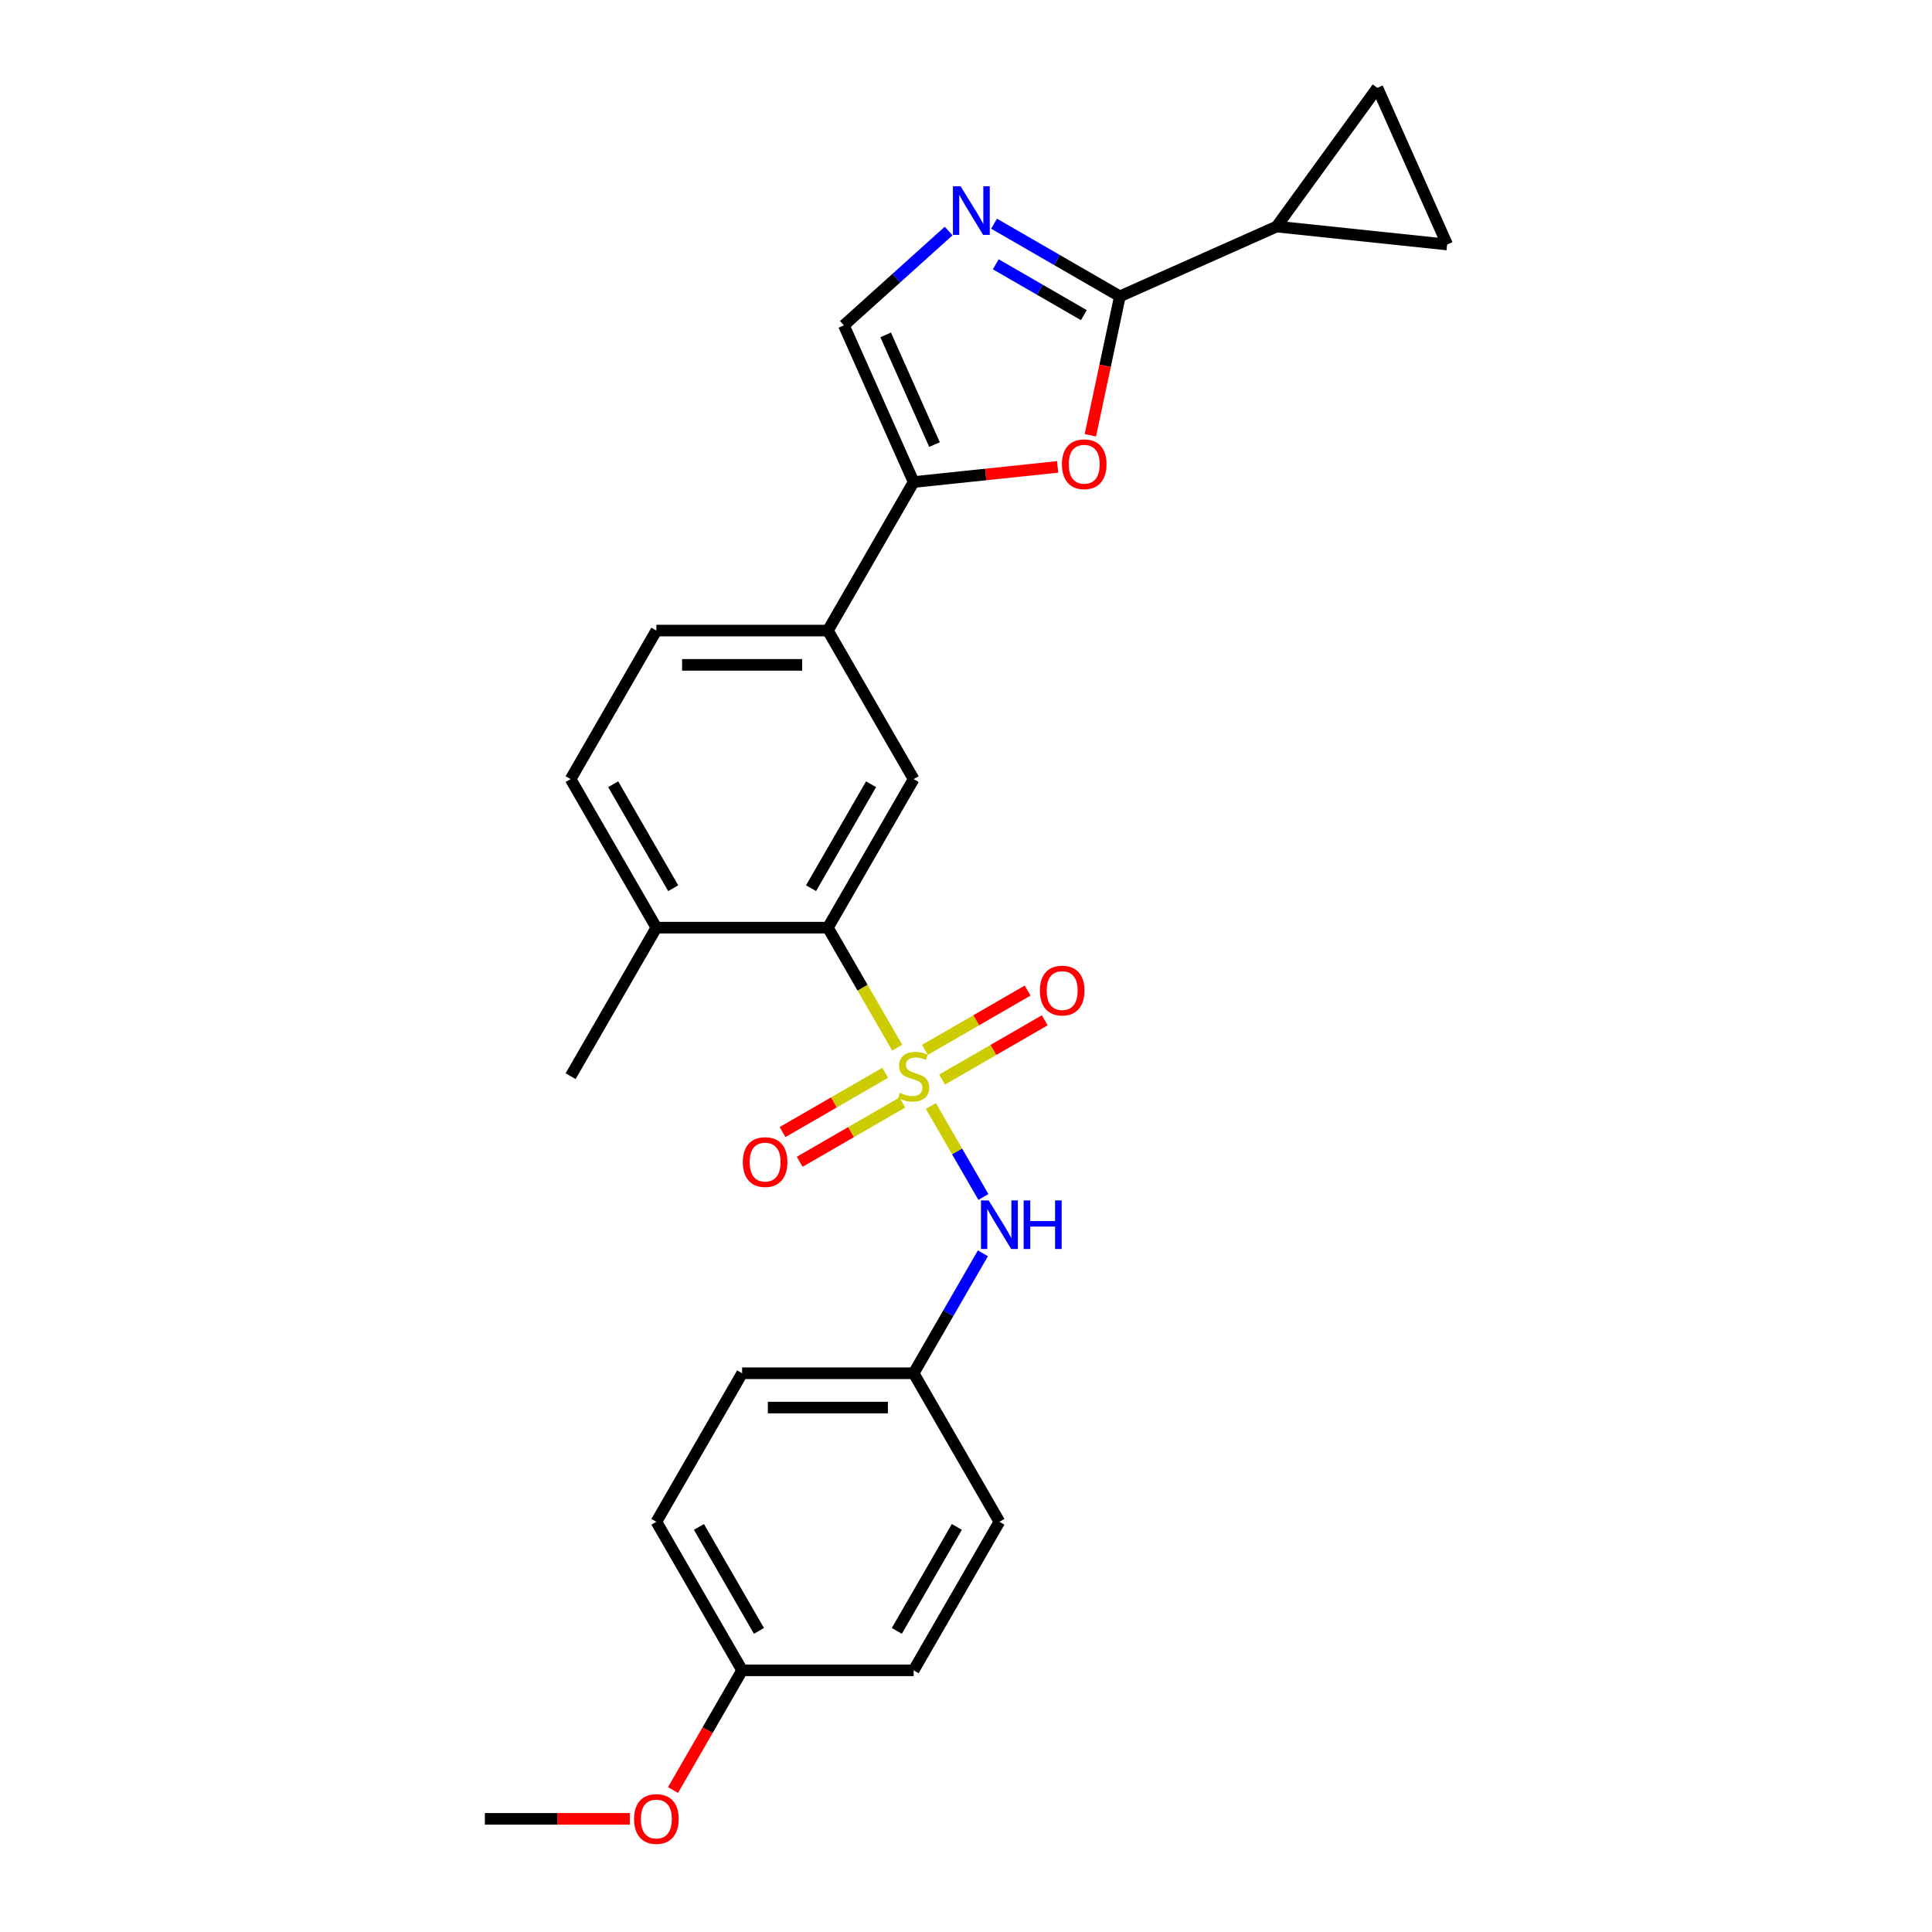 <?xml version='1.0' encoding='iso-8859-1'?>
<svg version='1.1' baseProfile='full'
              xmlns='http://www.w3.org/2000/svg'
                      xmlns:rdkit='http://www.rdkit.org/xml'
                      xmlns:xlink='http://www.w3.org/1999/xlink'
                  xml:space='preserve'
width='1000px' height='1000px' viewBox='0 0 1000 1000'>
<!-- END OF HEADER -->
<rect style='opacity:1.0;fill:#FFFFFF;stroke:none' width='1000' height='1000' x='0' y='0'> </rect>
<path class='bond-2' d='M 464.382,542.275 L 446.448,511.211' style='fill:none;fill-rule:evenodd;stroke:#CCCC00;stroke-width:6px;stroke-linecap:butt;stroke-linejoin:miter;stroke-opacity:1' />
<path class='bond-2' d='M 446.448,511.211 L 428.513,480.148' style='fill:none;fill-rule:evenodd;stroke:#000000;stroke-width:6px;stroke-linecap:butt;stroke-linejoin:miter;stroke-opacity:1' />
<path class='bond-5' d='M 481.809,572.459 L 495.408,596.014' style='fill:none;fill-rule:evenodd;stroke:#CCCC00;stroke-width:6px;stroke-linecap:butt;stroke-linejoin:miter;stroke-opacity:1' />
<path class='bond-5' d='M 495.408,596.014 L 509.007,619.568' style='fill:none;fill-rule:evenodd;stroke:#0000FF;stroke-width:6px;stroke-linecap:butt;stroke-linejoin:miter;stroke-opacity:1' />
<path class='bond-12' d='M 487.62,558.783 L 514.189,543.443' style='fill:none;fill-rule:evenodd;stroke:#CCCC00;stroke-width:6px;stroke-linecap:butt;stroke-linejoin:miter;stroke-opacity:1' />
<path class='bond-12' d='M 514.189,543.443 L 540.759,528.103' style='fill:none;fill-rule:evenodd;stroke:#FF0000;stroke-width:6px;stroke-linecap:butt;stroke-linejoin:miter;stroke-opacity:1' />
<path class='bond-12' d='M 478.743,543.406 L 505.312,528.067' style='fill:none;fill-rule:evenodd;stroke:#CCCC00;stroke-width:6px;stroke-linecap:butt;stroke-linejoin:miter;stroke-opacity:1' />
<path class='bond-12' d='M 505.312,528.067 L 531.881,512.727' style='fill:none;fill-rule:evenodd;stroke:#FF0000;stroke-width:6px;stroke-linecap:butt;stroke-linejoin:miter;stroke-opacity:1' />
<path class='bond-13' d='M 458.182,555.277 L 431.613,570.617' style='fill:none;fill-rule:evenodd;stroke:#CCCC00;stroke-width:6px;stroke-linecap:butt;stroke-linejoin:miter;stroke-opacity:1' />
<path class='bond-13' d='M 431.613,570.617 L 405.043,585.957' style='fill:none;fill-rule:evenodd;stroke:#FF0000;stroke-width:6px;stroke-linecap:butt;stroke-linejoin:miter;stroke-opacity:1' />
<path class='bond-13' d='M 467.06,570.654 L 440.49,585.993' style='fill:none;fill-rule:evenodd;stroke:#CCCC00;stroke-width:6px;stroke-linecap:butt;stroke-linejoin:miter;stroke-opacity:1' />
<path class='bond-13' d='M 440.49,585.993 L 413.921,601.333' style='fill:none;fill-rule:evenodd;stroke:#FF0000;stroke-width:6px;stroke-linecap:butt;stroke-linejoin:miter;stroke-opacity:1' />
<path class='bond-0' d='M 579.648,153.384 L 572.007,189.337' style='fill:none;fill-rule:evenodd;stroke:#000000;stroke-width:6px;stroke-linecap:butt;stroke-linejoin:miter;stroke-opacity:1' />
<path class='bond-0' d='M 572.007,189.337 L 564.365,225.289' style='fill:none;fill-rule:evenodd;stroke:#FF0000;stroke-width:6px;stroke-linecap:butt;stroke-linejoin:miter;stroke-opacity:1' />
<path class='bond-6' d='M 579.648,153.384 L 660.75,117.276' style='fill:none;fill-rule:evenodd;stroke:#000000;stroke-width:6px;stroke-linecap:butt;stroke-linejoin:miter;stroke-opacity:1' />
<path class='bond-28' d='M 579.648,153.384 L 547.084,134.584' style='fill:none;fill-rule:evenodd;stroke:#000000;stroke-width:6px;stroke-linecap:butt;stroke-linejoin:miter;stroke-opacity:1' />
<path class='bond-28' d='M 547.084,134.584 L 514.52,115.783' style='fill:none;fill-rule:evenodd;stroke:#0000FF;stroke-width:6px;stroke-linecap:butt;stroke-linejoin:miter;stroke-opacity:1' />
<path class='bond-28' d='M 561.002,163.121 L 538.207,149.96' style='fill:none;fill-rule:evenodd;stroke:#000000;stroke-width:6px;stroke-linecap:butt;stroke-linejoin:miter;stroke-opacity:1' />
<path class='bond-28' d='M 538.207,149.96 L 515.412,136.799' style='fill:none;fill-rule:evenodd;stroke:#0000FF;stroke-width:6px;stroke-linecap:butt;stroke-linejoin:miter;stroke-opacity:1' />
<path class='bond-1' d='M 491.012,119.58 L 463.902,143.989' style='fill:none;fill-rule:evenodd;stroke:#0000FF;stroke-width:6px;stroke-linecap:butt;stroke-linejoin:miter;stroke-opacity:1' />
<path class='bond-1' d='M 463.902,143.989 L 436.793,168.399' style='fill:none;fill-rule:evenodd;stroke:#000000;stroke-width:6px;stroke-linecap:butt;stroke-linejoin:miter;stroke-opacity:1' />
<path class='bond-8' d='M 428.513,480.148 L 472.901,403.265' style='fill:none;fill-rule:evenodd;stroke:#000000;stroke-width:6px;stroke-linecap:butt;stroke-linejoin:miter;stroke-opacity:1' />
<path class='bond-8' d='M 419.795,459.738 L 450.866,405.92' style='fill:none;fill-rule:evenodd;stroke:#000000;stroke-width:6px;stroke-linecap:butt;stroke-linejoin:miter;stroke-opacity:1' />
<path class='bond-14' d='M 428.513,480.148 L 339.737,480.148' style='fill:none;fill-rule:evenodd;stroke:#000000;stroke-width:6px;stroke-linecap:butt;stroke-linejoin:miter;stroke-opacity:1' />
<path class='bond-3' d='M 547.431,241.667 L 510.166,245.584' style='fill:none;fill-rule:evenodd;stroke:#FF0000;stroke-width:6px;stroke-linecap:butt;stroke-linejoin:miter;stroke-opacity:1' />
<path class='bond-3' d='M 510.166,245.584 L 472.901,249.5' style='fill:none;fill-rule:evenodd;stroke:#000000;stroke-width:6px;stroke-linecap:butt;stroke-linejoin:miter;stroke-opacity:1' />
<path class='bond-4' d='M 472.901,249.5 L 428.513,326.383' style='fill:none;fill-rule:evenodd;stroke:#000000;stroke-width:6px;stroke-linecap:butt;stroke-linejoin:miter;stroke-opacity:1' />
<path class='bond-7' d='M 472.901,249.5 L 436.793,168.399' style='fill:none;fill-rule:evenodd;stroke:#000000;stroke-width:6px;stroke-linecap:butt;stroke-linejoin:miter;stroke-opacity:1' />
<path class='bond-7' d='M 483.705,230.113 L 458.429,173.343' style='fill:none;fill-rule:evenodd;stroke:#000000;stroke-width:6px;stroke-linecap:butt;stroke-linejoin:miter;stroke-opacity:1' />
<path class='bond-17' d='M 508.75,648.703 L 490.826,679.749' style='fill:none;fill-rule:evenodd;stroke:#0000FF;stroke-width:6px;stroke-linecap:butt;stroke-linejoin:miter;stroke-opacity:1' />
<path class='bond-17' d='M 490.826,679.749 L 472.901,710.795' style='fill:none;fill-rule:evenodd;stroke:#000000;stroke-width:6px;stroke-linecap:butt;stroke-linejoin:miter;stroke-opacity:1' />
<path class='bond-10' d='M 660.75,117.276 L 712.931,45.455' style='fill:none;fill-rule:evenodd;stroke:#000000;stroke-width:6px;stroke-linecap:butt;stroke-linejoin:miter;stroke-opacity:1' />
<path class='bond-11' d='M 660.75,117.276 L 749.039,126.556' style='fill:none;fill-rule:evenodd;stroke:#000000;stroke-width:6px;stroke-linecap:butt;stroke-linejoin:miter;stroke-opacity:1' />
<path class='bond-9' d='M 472.901,403.265 L 428.513,326.383' style='fill:none;fill-rule:evenodd;stroke:#000000;stroke-width:6px;stroke-linecap:butt;stroke-linejoin:miter;stroke-opacity:1' />
<path class='bond-27' d='M 428.513,326.383 L 339.737,326.383' style='fill:none;fill-rule:evenodd;stroke:#000000;stroke-width:6px;stroke-linecap:butt;stroke-linejoin:miter;stroke-opacity:1' />
<path class='bond-27' d='M 415.197,344.138 L 353.053,344.138' style='fill:none;fill-rule:evenodd;stroke:#000000;stroke-width:6px;stroke-linecap:butt;stroke-linejoin:miter;stroke-opacity:1' />
<path class='bond-29' d='M 712.931,45.455 L 749.039,126.556' style='fill:none;fill-rule:evenodd;stroke:#000000;stroke-width:6px;stroke-linecap:butt;stroke-linejoin:miter;stroke-opacity:1' />
<path class='bond-16' d='M 339.737,480.148 L 295.349,403.265' style='fill:none;fill-rule:evenodd;stroke:#000000;stroke-width:6px;stroke-linecap:butt;stroke-linejoin:miter;stroke-opacity:1' />
<path class='bond-16' d='M 348.455,459.738 L 317.383,405.92' style='fill:none;fill-rule:evenodd;stroke:#000000;stroke-width:6px;stroke-linecap:butt;stroke-linejoin:miter;stroke-opacity:1' />
<path class='bond-24' d='M 339.737,480.148 L 295.349,557.03' style='fill:none;fill-rule:evenodd;stroke:#000000;stroke-width:6px;stroke-linecap:butt;stroke-linejoin:miter;stroke-opacity:1' />
<path class='bond-15' d='M 339.737,326.383 L 295.349,403.265' style='fill:none;fill-rule:evenodd;stroke:#000000;stroke-width:6px;stroke-linecap:butt;stroke-linejoin:miter;stroke-opacity:1' />
<path class='bond-19' d='M 472.901,710.795 L 517.289,787.677' style='fill:none;fill-rule:evenodd;stroke:#000000;stroke-width:6px;stroke-linecap:butt;stroke-linejoin:miter;stroke-opacity:1' />
<path class='bond-20' d='M 472.901,710.795 L 384.125,710.795' style='fill:none;fill-rule:evenodd;stroke:#000000;stroke-width:6px;stroke-linecap:butt;stroke-linejoin:miter;stroke-opacity:1' />
<path class='bond-20' d='M 459.585,728.55 L 397.441,728.55' style='fill:none;fill-rule:evenodd;stroke:#000000;stroke-width:6px;stroke-linecap:butt;stroke-linejoin:miter;stroke-opacity:1' />
<path class='bond-18' d='M 384.125,864.56 L 339.737,787.677' style='fill:none;fill-rule:evenodd;stroke:#000000;stroke-width:6px;stroke-linecap:butt;stroke-linejoin:miter;stroke-opacity:1' />
<path class='bond-18' d='M 392.843,844.15 L 361.771,790.332' style='fill:none;fill-rule:evenodd;stroke:#000000;stroke-width:6px;stroke-linecap:butt;stroke-linejoin:miter;stroke-opacity:1' />
<path class='bond-23' d='M 384.125,864.56 L 366.241,895.535' style='fill:none;fill-rule:evenodd;stroke:#000000;stroke-width:6px;stroke-linecap:butt;stroke-linejoin:miter;stroke-opacity:1' />
<path class='bond-23' d='M 366.241,895.535 L 348.358,926.51' style='fill:none;fill-rule:evenodd;stroke:#FF0000;stroke-width:6px;stroke-linecap:butt;stroke-linejoin:miter;stroke-opacity:1' />
<path class='bond-26' d='M 384.125,864.56 L 472.901,864.56' style='fill:none;fill-rule:evenodd;stroke:#000000;stroke-width:6px;stroke-linecap:butt;stroke-linejoin:miter;stroke-opacity:1' />
<path class='bond-22' d='M 517.289,787.677 L 472.901,864.56' style='fill:none;fill-rule:evenodd;stroke:#000000;stroke-width:6px;stroke-linecap:butt;stroke-linejoin:miter;stroke-opacity:1' />
<path class='bond-22' d='M 495.254,790.332 L 464.183,844.15' style='fill:none;fill-rule:evenodd;stroke:#000000;stroke-width:6px;stroke-linecap:butt;stroke-linejoin:miter;stroke-opacity:1' />
<path class='bond-21' d='M 384.125,710.795 L 339.737,787.677' style='fill:none;fill-rule:evenodd;stroke:#000000;stroke-width:6px;stroke-linecap:butt;stroke-linejoin:miter;stroke-opacity:1' />
<path class='bond-25' d='M 325.976,941.442 L 288.469,941.442' style='fill:none;fill-rule:evenodd;stroke:#FF0000;stroke-width:6px;stroke-linecap:butt;stroke-linejoin:miter;stroke-opacity:1' />
<path class='bond-25' d='M 288.469,941.442 L 250.961,941.442' style='fill:none;fill-rule:evenodd;stroke:#000000;stroke-width:6px;stroke-linecap:butt;stroke-linejoin:miter;stroke-opacity:1' />
<path  class='atom-0' d='M 465.799 565.659
Q 466.083 565.766, 467.255 566.263
Q 468.427 566.76, 469.705 567.079
Q 471.019 567.364, 472.297 567.364
Q 474.677 567.364, 476.061 566.227
Q 477.446 565.055, 477.446 563.031
Q 477.446 561.646, 476.736 560.794
Q 476.061 559.942, 474.996 559.48
Q 473.931 559.019, 472.155 558.486
Q 469.918 557.811, 468.569 557.172
Q 467.255 556.533, 466.296 555.183
Q 465.373 553.834, 465.373 551.561
Q 465.373 548.401, 467.503 546.448
Q 469.67 544.495, 473.931 544.495
Q 476.843 544.495, 480.145 545.88
L 479.328 548.614
Q 476.31 547.371, 474.037 547.371
Q 471.587 547.371, 470.238 548.401
Q 468.888 549.395, 468.924 551.135
Q 468.924 552.485, 469.599 553.301
Q 470.309 554.118, 471.303 554.58
Q 472.333 555.041, 474.037 555.574
Q 476.31 556.284, 477.659 556.994
Q 479.009 557.705, 479.968 559.161
Q 480.962 560.581, 480.962 563.031
Q 480.962 566.511, 478.618 568.393
Q 476.31 570.24, 472.439 570.24
Q 470.202 570.24, 468.498 569.743
Q 466.829 569.281, 464.84 568.464
L 465.799 565.659
' fill='#CCCC00'/>
<path  class='atom-2' d='M 497.209 96.426
L 505.447 109.742
Q 506.264 111.056, 507.578 113.435
Q 508.892 115.814, 508.963 115.956
L 508.963 96.426
L 512.301 96.426
L 512.301 121.567
L 508.856 121.567
L 500.014 107.008
Q 498.984 105.303, 497.883 103.35
Q 496.818 101.397, 496.498 100.793
L 496.498 121.567
L 493.232 121.567
L 493.232 96.426
L 497.209 96.426
' fill='#0000FF'/>
<path  class='atom-4' d='M 549.65 240.292
Q 549.65 234.255, 552.633 230.881
Q 555.616 227.508, 561.191 227.508
Q 566.766 227.508, 569.749 230.881
Q 572.732 234.255, 572.732 240.292
Q 572.732 246.4, 569.713 249.88
Q 566.695 253.324, 561.191 253.324
Q 555.651 253.324, 552.633 249.88
Q 549.65 246.435, 549.65 240.292
M 561.191 250.483
Q 565.026 250.483, 567.086 247.926
Q 569.181 245.334, 569.181 240.292
Q 569.181 235.356, 567.086 232.87
Q 565.026 230.349, 561.191 230.349
Q 557.356 230.349, 555.261 232.835
Q 553.201 235.32, 553.201 240.292
Q 553.201 245.37, 555.261 247.926
Q 557.356 250.483, 561.191 250.483
' fill='#FF0000'/>
<path  class='atom-6' d='M 511.732 621.342
L 519.97 634.658
Q 520.787 635.972, 522.101 638.351
Q 523.415 640.73, 523.486 640.872
L 523.486 621.342
L 526.824 621.342
L 526.824 646.483
L 523.379 646.483
L 514.537 631.924
Q 513.507 630.219, 512.406 628.266
Q 511.341 626.313, 511.022 625.71
L 511.022 646.483
L 507.755 646.483
L 507.755 621.342
L 511.732 621.342
' fill='#0000FF'/>
<path  class='atom-6' d='M 529.842 621.342
L 533.251 621.342
L 533.251 632.03
L 546.106 632.03
L 546.106 621.342
L 549.515 621.342
L 549.515 646.483
L 546.106 646.483
L 546.106 634.871
L 533.251 634.871
L 533.251 646.483
L 529.842 646.483
L 529.842 621.342
' fill='#0000FF'/>
<path  class='atom-13' d='M 538.243 512.713
Q 538.243 506.676, 541.225 503.303
Q 544.208 499.929, 549.783 499.929
Q 555.359 499.929, 558.341 503.303
Q 561.324 506.676, 561.324 512.713
Q 561.324 518.821, 558.306 522.301
Q 555.288 525.745, 549.783 525.745
Q 544.244 525.745, 541.225 522.301
Q 538.243 518.856, 538.243 512.713
M 549.783 522.904
Q 553.619 522.904, 555.678 520.348
Q 557.773 517.755, 557.773 512.713
Q 557.773 507.777, 555.678 505.291
Q 553.619 502.77, 549.783 502.77
Q 545.948 502.77, 543.853 505.256
Q 541.794 507.741, 541.794 512.713
Q 541.794 517.791, 543.853 520.348
Q 545.948 522.904, 549.783 522.904
' fill='#FF0000'/>
<path  class='atom-14' d='M 384.478 601.489
Q 384.478 595.452, 387.461 592.079
Q 390.443 588.705, 396.019 588.705
Q 401.594 588.705, 404.577 592.079
Q 407.56 595.452, 407.56 601.489
Q 407.56 607.597, 404.541 611.077
Q 401.523 614.521, 396.019 614.521
Q 390.479 614.521, 387.461 611.077
Q 384.478 607.632, 384.478 601.489
M 396.019 611.681
Q 399.854 611.681, 401.913 609.124
Q 404.008 606.532, 404.008 601.489
Q 404.008 596.553, 401.913 594.067
Q 399.854 591.546, 396.019 591.546
Q 392.183 591.546, 390.088 594.032
Q 388.029 596.518, 388.029 601.489
Q 388.029 606.567, 390.088 609.124
Q 392.183 611.681, 396.019 611.681
' fill='#FF0000'/>
<path  class='atom-24' d='M 328.196 941.513
Q 328.196 935.476, 331.179 932.103
Q 334.162 928.729, 339.737 928.729
Q 345.312 928.729, 348.295 932.103
Q 351.278 935.476, 351.278 941.513
Q 351.278 947.621, 348.259 951.101
Q 345.241 954.545, 339.737 954.545
Q 334.197 954.545, 331.179 951.101
Q 328.196 947.656, 328.196 941.513
M 339.737 951.705
Q 343.572 951.705, 345.632 949.148
Q 347.727 946.556, 347.727 941.513
Q 347.727 936.577, 345.632 934.091
Q 343.572 931.57, 339.737 931.57
Q 335.902 931.57, 333.807 934.056
Q 331.747 936.542, 331.747 941.513
Q 331.747 946.591, 333.807 949.148
Q 335.902 951.705, 339.737 951.705
' fill='#FF0000'/>
</svg>
